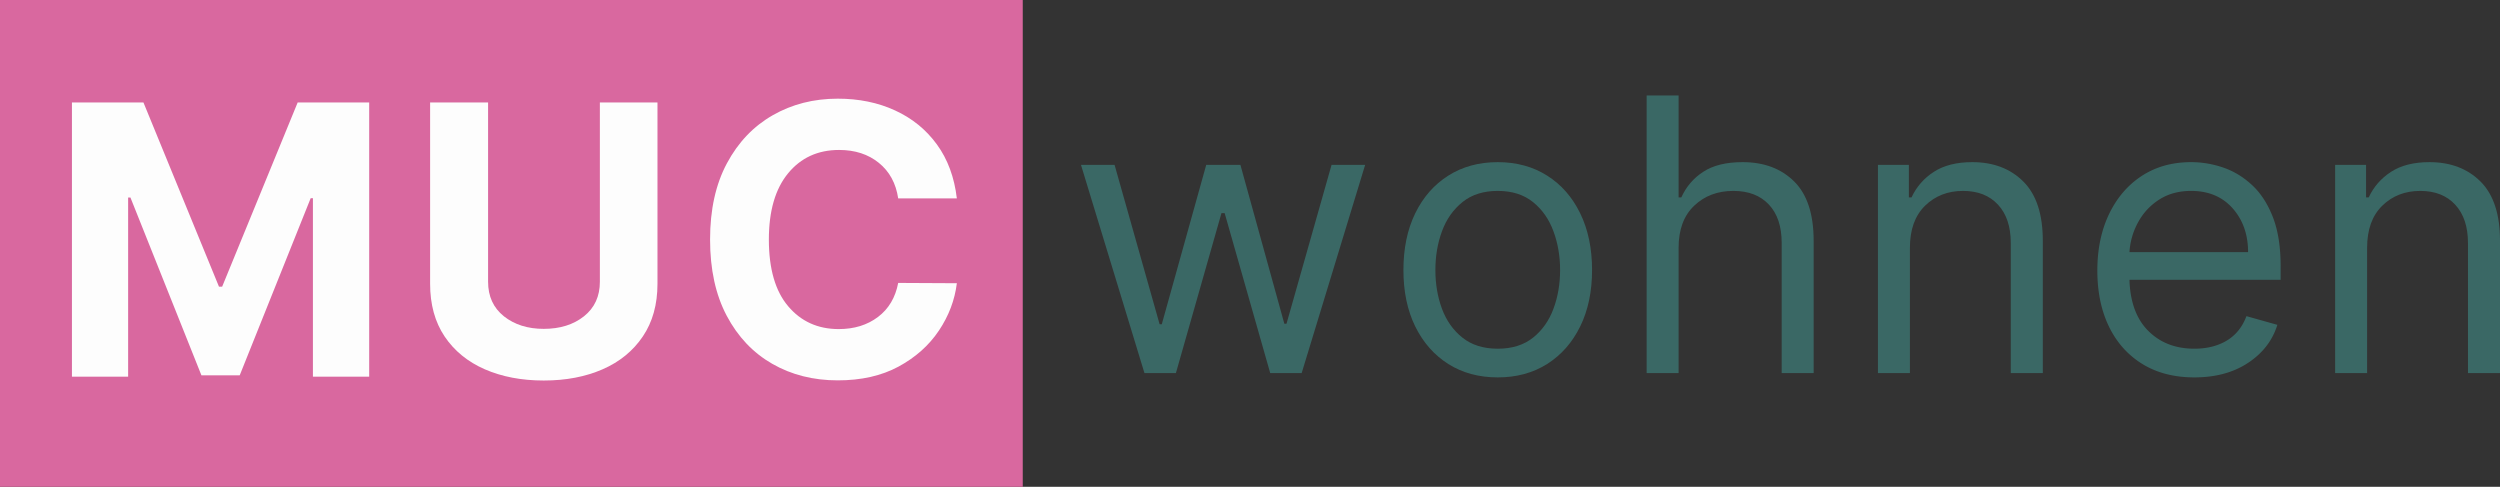 <svg width="700.718" viewBox="0 0 525.539 102.328" height="136.438" preserveAspectRatio="xMidYMid" version="1" xmlns="http://www.w3.org/2000/svg"><rect x="0" y="0" width="525.539" height="102.328" fill="#333333" stroke="none"/><defs><clipPath id="a"><path d="M32.742 61.336h215v102.328h-215zm0 0"/></clipPath></defs><g clip-path="url(#a)" transform="translate(-32.742 -61.336)"><path fill="#d9689f" d="M32.742 61.336H247.79v102.328H32.742zm0 0"/></g><path d="M15.123 21.538h15.031L46.03 60.256h.672l15.875-38.718h15.031v57.64H65.78V41.663h-.469L50.39 78.897h-8.047L27.42 41.522h-.485v37.656H15.123zm0 0" fill="#fdfdfd"/><path d="M126.102 21.538h12.11v38.109c0 4.355-1.028 8.047-3.079 11.078-2.043 3.031-4.859 5.336-8.453 6.906-3.594 1.57-7.719 2.36-12.375 2.36s-8.789-.79-12.39-2.36c-3.594-1.57-6.414-3.875-8.454-6.906-2.03-3.031-3.046-6.723-3.046-11.078v-38.11h12.187v37.688c0 3.074 1.11 5.496 3.328 7.266 2.227 1.761 5.02 2.64 8.375 2.64 3.414 0 6.235-.879 8.453-2.64 2.227-1.77 3.344-4.192 3.344-7.266zm0 0" fill="#fdfdfd"/><path d="M201.143 41.71h-12.328c-.47-3.165-1.825-5.657-4.063-7.47-2.23-1.812-5.016-2.718-8.36-2.718-4.46 0-8.038 1.64-10.734 4.922-2.687 3.273-4.03 7.906-4.03 13.906 0 6.156 1.35 10.836 4.062 14.031 2.707 3.2 6.25 4.797 10.625 4.797 3.25 0 6-.847 8.25-2.547 2.25-1.695 3.664-4.082 4.25-7.156l12.328.063c-.43 3.523-1.684 6.84-3.766 9.953-2.086 3.117-4.918 5.64-8.5 7.578-3.574 1.93-7.828 2.89-12.766 2.89-5.136 0-9.73-1.16-13.78-3.484-4.044-2.32-7.231-5.687-9.563-10.094-2.336-4.414-3.5-9.757-3.5-16.03 0-6.282 1.18-11.626 3.547-16.032 2.363-4.414 5.57-7.781 9.625-10.094 4.05-2.32 8.609-3.484 13.671-3.484 4.446 0 8.458.824 12.032 2.468 3.582 1.637 6.515 4.016 8.797 7.141 2.28 3.125 3.68 6.914 4.203 11.36zm0 0" fill="#fdfdfd"/><path d="M240.583 78.428l-13.344-43.765h7.063l9.468 33.5h.454l9.343-33.5h7.188l9.234 33.39h.453l9.47-33.39h7.062L273.63 78.428h-6.61l-9.578-33.625h-.672l-9.578 33.625zm0 0" fill="#3a6865"/><path d="M314.85 79.334c-3.95 0-7.415-.937-10.391-2.812-2.969-1.883-5.29-4.516-6.953-7.89-1.656-3.383-2.485-7.337-2.485-11.86 0-4.563.829-8.54 2.485-11.938 1.664-3.406 3.984-6.046 6.953-7.921 2.976-1.883 6.441-2.829 10.39-2.829 3.946 0 7.407.946 10.376 2.829 2.976 1.875 5.296 4.515 6.953 7.921 1.664 3.399 2.5 7.375 2.5 11.938 0 4.523-.836 8.477-2.5 11.86-1.657 3.374-3.977 6.007-6.953 7.89-2.97 1.875-6.43 2.812-10.375 2.812zm0-6.03c3 0 5.468-.77 7.406-2.313 1.937-1.54 3.367-3.563 4.297-6.063.937-2.508 1.406-5.226 1.406-8.156 0-2.926-.469-5.648-1.406-8.172-.93-2.531-2.36-4.57-4.297-6.125-1.938-1.562-4.406-2.344-7.406-2.344s-5.47.782-7.407 2.344c-1.937 1.555-3.375 3.594-4.312 6.125-.93 2.524-1.39 5.246-1.39 8.172 0 2.93.46 5.648 1.39 8.156.937 2.5 2.375 4.524 4.312 6.063 1.938 1.543 4.407 2.312 7.407 2.312zm0 0" fill="#3a6865"/><path d="M352.867 52.1v26.328h-6.718v-58.36h6.718v21.423h.579c1.02-2.258 2.562-4.055 4.625-5.39 2.062-1.345 4.812-2.017 8.25-2.017 4.488 0 8.097 1.352 10.828 4.047 2.738 2.7 4.11 6.86 4.11 12.485v27.812h-6.72v-27.36c0-3.476-.902-6.171-2.703-8.077-1.793-1.907-4.277-2.86-7.453-2.86-3.324 0-6.074 1.043-8.25 3.125-2.18 2.075-3.266 5.024-3.266 8.844zm0 0" fill="#3a6865"/><path d="M401.492 52.1v26.328h-6.719V34.663h6.5v6.828h.563c1.031-2.219 2.586-4.004 4.672-5.36 2.093-1.363 4.789-2.047 8.093-2.047 4.426 0 8.004 1.36 10.735 4.079 2.726 2.718 4.093 6.87 4.093 12.453v27.812h-6.734v-27.36c0-3.437-.898-6.116-2.687-8.046-1.782-1.926-4.23-2.89-7.344-2.89-3.211 0-5.875 1.042-8 3.124-2.117 2.075-3.172 5.024-3.172 8.844zm0 0" fill="#3a6865"/><path d="M461.301 79.334c-4.219 0-7.855-.93-10.906-2.796-3.055-1.875-5.402-4.493-7.047-7.86-1.637-3.375-2.453-7.304-2.453-11.797 0-4.476.816-8.43 2.453-11.859 1.645-3.438 3.941-6.117 6.89-8.047 2.958-1.926 6.415-2.89 10.376-2.89 2.28 0 4.53.382 6.75 1.14 2.218.762 4.238 1.992 6.062 3.688 1.832 1.699 3.29 3.949 4.375 6.75 1.082 2.793 1.625 6.23 1.625 10.312v2.844h-31.781c.144 4.68 1.469 8.262 3.969 10.75 2.5 2.492 5.726 3.734 9.687 3.734 2.633 0 4.899-.566 6.797-1.703 1.906-1.144 3.285-2.86 4.14-5.14l6.5 1.828c-1.03 3.304-3.09 5.968-6.171 8-3.074 2.03-6.828 3.046-11.266 3.046zm-13.656-26.328h24.937c0-3.707-1.086-6.78-3.25-9.218-2.168-2.438-5.074-3.657-8.718-3.657-2.563 0-4.79.602-6.672 1.797a12.9 12.9 0 0 0-4.453 4.75 14.86 14.86 0 0 0-1.844 6.328zm0 0" fill="#3a6865"/><path d="M497.601 52.1v26.328h-6.719V34.663h6.5v6.828h.563c1.031-2.219 2.586-4.004 4.672-5.36 2.093-1.363 4.789-2.047 8.093-2.047 4.426 0 8.004 1.36 10.735 4.079 2.726 2.718 4.094 6.87 4.094 12.453v27.812h-6.735v-27.36c0-3.437-.898-6.116-2.687-8.046-1.782-1.926-4.23-2.89-7.344-2.89-3.211 0-5.875 1.042-8 3.124-2.117 2.075-3.172 5.024-3.172 8.844zm0 0" fill="#3a6865"/></svg>
